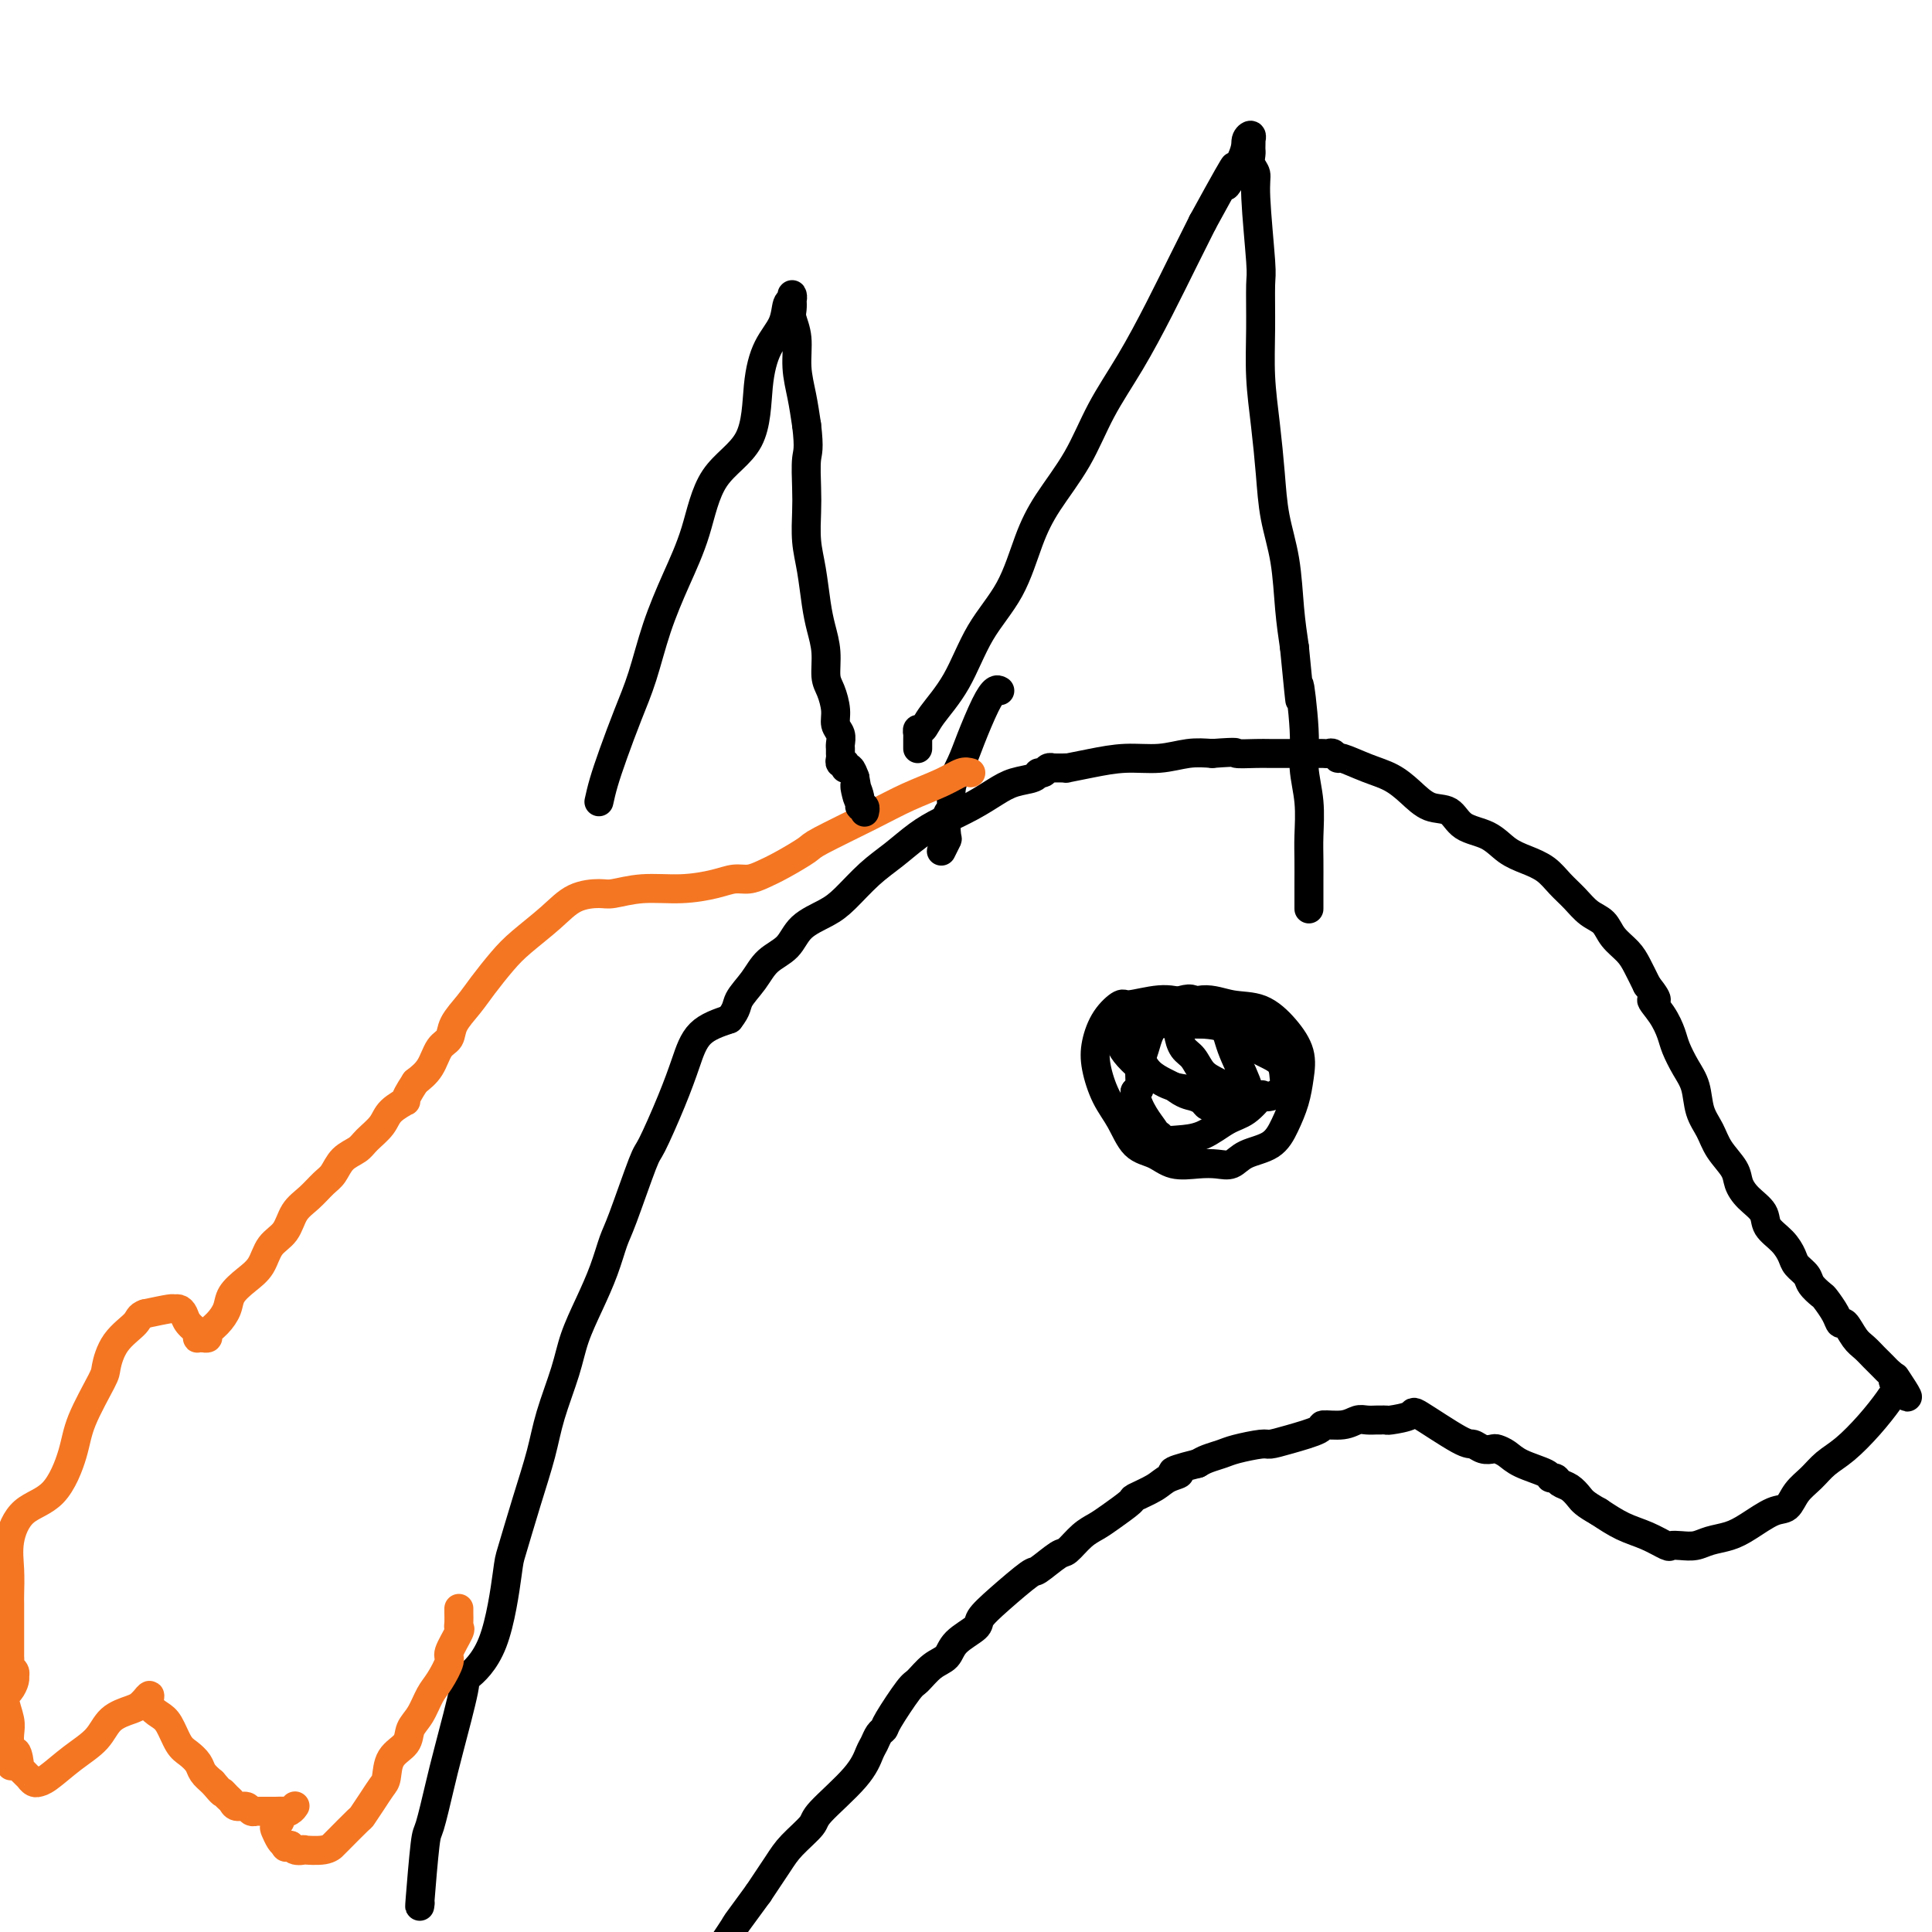 <svg viewBox='0 0 400 400' version='1.1' xmlns='http://www.w3.org/2000/svg' xmlns:xlink='http://www.w3.org/1999/xlink'><g fill='none' stroke='#000000' stroke-width='6' stroke-linecap='round' stroke-linejoin='round'><path d='M87,394c-0.097,0.756 -0.193,1.512 0,-1c0.193,-2.512 0.676,-8.292 1,-11c0.324,-2.708 0.489,-2.344 1,-4c0.511,-1.656 1.368,-5.332 2,-8c0.632,-2.668 1.038,-4.326 2,-8c0.962,-3.674 2.480,-9.362 3,-12c0.520,-2.638 0.043,-2.225 1,-3c0.957,-0.775 3.349,-2.740 5,-7c1.651,-4.260 2.563,-10.817 3,-14c0.437,-3.183 0.400,-2.993 1,-5c0.600,-2.007 1.836,-6.211 3,-10c1.164,-3.789 2.254,-7.162 3,-10c0.746,-2.838 1.148,-5.142 2,-8c0.852,-2.858 2.154,-6.271 3,-9c0.846,-2.729 1.236,-4.774 2,-7c0.764,-2.226 1.903,-4.632 3,-7c1.097,-2.368 2.151,-4.698 3,-7c0.849,-2.302 1.494,-4.578 2,-6c0.506,-1.422 0.873,-1.992 2,-5c1.127,-3.008 3.012,-8.454 4,-11c0.988,-2.546 1.077,-2.190 2,-4c0.923,-1.810 2.680,-5.784 4,-9c1.320,-3.216 2.201,-5.674 3,-8c0.799,-2.326 1.514,-4.522 3,-6c1.486,-1.478 3.743,-2.239 6,-3'/><path d='M151,211c1.697,-2.111 1.439,-2.890 2,-4c0.561,-1.110 1.942,-2.552 3,-4c1.058,-1.448 1.793,-2.903 3,-4c1.207,-1.097 2.884,-1.837 4,-3c1.116,-1.163 1.669,-2.750 3,-4c1.331,-1.250 3.440,-2.162 5,-3c1.560,-0.838 2.572,-1.603 4,-3c1.428,-1.397 3.273,-3.427 5,-5c1.727,-1.573 3.336,-2.690 5,-4c1.664,-1.310 3.381,-2.813 5,-4c1.619,-1.187 3.138,-2.058 5,-3c1.862,-0.942 4.067,-1.955 6,-3c1.933,-1.045 3.593,-2.121 5,-3c1.407,-0.879 2.562,-1.560 4,-2c1.438,-0.440 3.160,-0.640 4,-1c0.840,-0.360 0.799,-0.881 1,-1c0.201,-0.119 0.645,0.164 1,0c0.355,-0.164 0.621,-0.776 1,-1c0.379,-0.224 0.871,-0.060 1,0c0.129,0.060 -0.104,0.016 0,0c0.104,-0.016 0.546,-0.004 1,0c0.454,0.004 0.920,-0.002 1,0c0.080,0.002 -0.224,0.011 0,0c0.224,-0.011 0.978,-0.040 1,0c0.022,0.040 -0.687,0.151 0,0c0.687,-0.151 2.770,-0.562 5,-1c2.230,-0.438 4.608,-0.901 7,-1c2.392,-0.099 4.798,0.166 7,0c2.202,-0.166 4.201,-0.762 6,-1c1.799,-0.238 3.400,-0.119 5,0'/><path d='M251,156c6.182,-0.464 4.636,-0.124 5,0c0.364,0.124 2.638,0.033 4,0c1.362,-0.033 1.811,-0.009 3,0c1.189,0.009 3.116,0.002 4,0c0.884,-0.002 0.723,-0.000 1,0c0.277,0.000 0.991,-0.001 2,0c1.009,0.001 2.313,0.004 3,0c0.687,-0.004 0.758,-0.017 1,0c0.242,0.017 0.654,0.063 1,0c0.346,-0.063 0.626,-0.236 1,0c0.374,0.236 0.840,0.881 1,1c0.160,0.119 0.012,-0.286 1,0c0.988,0.286 3.111,1.265 5,2c1.889,0.735 3.543,1.226 5,2c1.457,0.774 2.718,1.830 4,3c1.282,1.170 2.586,2.453 4,3c1.414,0.547 2.937,0.359 4,1c1.063,0.641 1.667,2.110 3,3c1.333,0.890 3.396,1.200 5,2c1.604,0.800 2.750,2.090 4,3c1.250,0.910 2.602,1.441 4,2c1.398,0.559 2.840,1.146 4,2c1.160,0.854 2.039,1.975 3,3c0.961,1.025 2.004,1.954 3,3c0.996,1.046 1.943,2.208 3,3c1.057,0.792 2.222,1.215 3,2c0.778,0.785 1.167,1.932 2,3c0.833,1.068 2.109,2.057 3,3c0.891,0.943 1.397,1.841 2,3c0.603,1.159 1.301,2.580 2,4'/><path d='M341,204c3.384,4.266 1.343,2.931 1,3c-0.343,0.069 1.011,1.542 2,3c0.989,1.458 1.612,2.900 2,4c0.388,1.100 0.541,1.858 1,3c0.459,1.142 1.224,2.668 2,4c0.776,1.332 1.564,2.471 2,4c0.436,1.529 0.522,3.448 1,5c0.478,1.552 1.348,2.736 2,4c0.652,1.264 1.086,2.607 2,4c0.914,1.393 2.309,2.838 3,4c0.691,1.162 0.678,2.043 1,3c0.322,0.957 0.979,1.989 2,3c1.021,1.011 2.405,2.000 3,3c0.595,1.000 0.401,2.011 1,3c0.599,0.989 1.991,1.955 3,3c1.009,1.045 1.636,2.168 2,3c0.364,0.832 0.464,1.373 1,2c0.536,0.627 1.509,1.340 2,2c0.491,0.660 0.499,1.267 1,2c0.501,0.733 1.495,1.591 2,2c0.505,0.409 0.519,0.368 1,1c0.481,0.632 1.427,1.937 2,3c0.573,1.063 0.772,1.884 1,2c0.228,0.116 0.485,-0.474 1,0c0.515,0.474 1.290,2.011 2,3c0.710,0.989 1.357,1.431 2,2c0.643,0.569 1.283,1.266 2,2c0.717,0.734 1.512,1.506 2,2c0.488,0.494 0.670,0.710 1,1c0.330,0.290 0.809,0.654 1,1c0.191,0.346 0.096,0.673 0,1'/><path d='M392,286c5.182,6.350 2.138,1.726 1,0c-1.138,-1.726 -0.369,-0.555 0,0c0.369,0.555 0.339,0.494 0,1c-0.339,0.506 -0.985,1.581 -2,3c-1.015,1.419 -2.397,3.184 -4,5c-1.603,1.816 -3.426,3.685 -5,5c-1.574,1.315 -2.898,2.077 -4,3c-1.102,0.923 -1.982,2.008 -3,3c-1.018,0.992 -2.176,1.891 -3,3c-0.824,1.109 -1.316,2.430 -2,3c-0.684,0.570 -1.561,0.391 -3,1c-1.439,0.609 -3.438,2.006 -5,3c-1.562,0.994 -2.685,1.587 -4,2c-1.315,0.413 -2.822,0.648 -4,1c-1.178,0.352 -2.025,0.820 -3,1c-0.975,0.180 -2.076,0.071 -3,0c-0.924,-0.071 -1.670,-0.105 -2,0c-0.330,0.105 -0.243,0.348 -1,0c-0.757,-0.348 -2.358,-1.286 -4,-2c-1.642,-0.714 -3.326,-1.204 -5,-2c-1.674,-0.796 -3.337,-1.898 -5,-3'/><path d='M331,313c-2.980,-1.653 -3.429,-2.285 -4,-3c-0.571,-0.715 -1.263,-1.514 -2,-2c-0.737,-0.486 -1.520,-0.658 -2,-1c-0.480,-0.342 -0.656,-0.855 -1,-1c-0.344,-0.145 -0.856,0.077 -1,0c-0.144,-0.077 0.078,-0.452 -1,-1c-1.078,-0.548 -3.458,-1.270 -5,-2c-1.542,-0.730 -2.248,-1.468 -3,-2c-0.752,-0.532 -1.550,-0.859 -2,-1c-0.450,-0.141 -0.552,-0.095 -1,0c-0.448,0.095 -1.240,0.238 -2,0c-0.760,-0.238 -1.486,-0.859 -2,-1c-0.514,-0.141 -0.816,0.197 -3,-1c-2.184,-1.197 -6.249,-3.928 -8,-5c-1.751,-1.072 -1.189,-0.483 -2,0c-0.811,0.483 -2.994,0.862 -4,1c-1.006,0.138 -0.836,0.036 -1,0c-0.164,-0.036 -0.664,-0.006 -1,0c-0.336,0.006 -0.508,-0.013 -1,0c-0.492,0.013 -1.304,0.058 -2,0c-0.696,-0.058 -1.277,-0.219 -2,0c-0.723,0.219 -1.588,0.819 -3,1c-1.412,0.181 -3.373,-0.057 -4,0c-0.627,0.057 0.078,0.411 -1,1c-1.078,0.589 -3.940,1.415 -6,2c-2.060,0.585 -3.318,0.930 -4,1c-0.682,0.070 -0.788,-0.136 -2,0c-1.212,0.136 -3.531,0.614 -5,1c-1.469,0.386 -2.088,0.681 -3,1c-0.912,0.319 -2.118,0.663 -3,1c-0.882,0.337 -1.441,0.669 -2,1'/><path d='M248,303c-7.932,1.963 -4.763,1.872 -4,2c0.763,0.128 -0.880,0.475 -2,1c-1.120,0.525 -1.717,1.229 -3,2c-1.283,0.771 -3.252,1.609 -4,2c-0.748,0.391 -0.274,0.337 -1,1c-0.726,0.663 -2.654,2.045 -4,3c-1.346,0.955 -2.112,1.483 -3,2c-0.888,0.517 -1.897,1.024 -3,2c-1.103,0.976 -2.300,2.420 -3,3c-0.700,0.580 -0.903,0.295 -2,1c-1.097,0.705 -3.089,2.401 -4,3c-0.911,0.599 -0.741,0.103 -2,1c-1.259,0.897 -3.946,3.189 -6,5c-2.054,1.811 -3.473,3.141 -4,4c-0.527,0.859 -0.162,1.246 -1,2c-0.838,0.754 -2.880,1.875 -4,3c-1.120,1.125 -1.320,2.256 -2,3c-0.680,0.744 -1.842,1.103 -3,2c-1.158,0.897 -2.313,2.334 -3,3c-0.687,0.666 -0.905,0.563 -2,2c-1.095,1.437 -3.066,4.414 -4,6c-0.934,1.586 -0.829,1.782 -1,2c-0.171,0.218 -0.617,0.457 -1,1c-0.383,0.543 -0.702,1.390 -1,2c-0.298,0.610 -0.576,0.985 -1,2c-0.424,1.015 -0.994,2.671 -3,5c-2.006,2.329 -5.449,5.331 -7,7c-1.551,1.669 -1.209,2.004 -2,3c-0.791,0.996 -2.713,2.653 -4,4c-1.287,1.347 -1.939,2.385 -3,4c-1.061,1.615 -2.530,3.808 -4,6'/><path d='M157,392c-5.662,7.686 -4.318,5.901 -5,7c-0.682,1.099 -3.389,5.083 -6,9c-2.611,3.917 -5.127,7.767 -8,12c-2.873,4.233 -6.103,8.851 -9,13c-2.897,4.149 -5.459,7.831 -8,11c-2.541,3.169 -5.059,5.826 -7,8c-1.941,2.174 -3.305,3.864 -4,5c-0.695,1.136 -0.722,1.717 -1,2c-0.278,0.283 -0.805,0.269 -1,0c-0.195,-0.269 -0.056,-0.791 0,-1c0.056,-0.209 0.028,-0.104 0,0'/><path d='M190,155c-0.000,-0.342 -0.001,-0.684 0,-1c0.001,-0.316 0.003,-0.605 0,-1c-0.003,-0.395 -0.011,-0.897 0,-1c0.011,-0.103 0.043,0.193 0,0c-0.043,-0.193 -0.159,-0.874 0,-1c0.159,-0.126 0.594,0.302 1,0c0.406,-0.302 0.783,-1.334 2,-3c1.217,-1.666 3.275,-3.965 5,-7c1.725,-3.035 3.118,-6.807 5,-10c1.882,-3.193 4.252,-5.806 6,-9c1.748,-3.194 2.875,-6.968 4,-10c1.125,-3.032 2.250,-5.321 4,-8c1.750,-2.679 4.127,-5.747 6,-9c1.873,-3.253 3.242,-6.692 5,-10c1.758,-3.308 3.904,-6.485 6,-10c2.096,-3.515 4.141,-7.370 6,-11c1.859,-3.630 3.531,-7.037 5,-10c1.469,-2.963 2.734,-5.481 4,-8'/><path d='M249,46c10.090,-18.430 5.814,-10.006 5,-8c-0.814,2.006 1.834,-2.406 3,-5c1.166,-2.594 0.848,-3.372 1,-4c0.152,-0.628 0.773,-1.107 1,-1c0.227,0.107 0.061,0.801 0,1c-0.061,0.199 -0.017,-0.098 0,0c0.017,0.098 0.009,0.592 0,1c-0.009,0.408 -0.017,0.729 0,1c0.017,0.271 0.061,0.493 0,1c-0.061,0.507 -0.227,1.299 0,2c0.227,0.701 0.846,1.310 1,2c0.154,0.690 -0.156,1.461 0,5c0.156,3.539 0.777,9.846 1,13c0.223,3.154 0.049,3.155 0,5c-0.049,1.845 0.027,5.533 0,9c-0.027,3.467 -0.158,6.712 0,10c0.158,3.288 0.606,6.617 1,10c0.394,3.383 0.735,6.818 1,10c0.265,3.182 0.452,6.111 1,9c0.548,2.889 1.455,5.739 2,9c0.545,3.261 0.727,6.932 1,10c0.273,3.068 0.636,5.534 1,8'/><path d='M268,134c1.708,17.616 0.980,9.156 1,8c0.020,-1.156 0.790,4.993 1,9c0.210,4.007 -0.140,5.870 0,8c0.140,2.130 0.770,4.525 1,7c0.230,2.475 0.062,5.030 0,7c-0.062,1.970 -0.017,3.354 0,5c0.017,1.646 0.004,3.552 0,5c-0.004,1.448 -0.001,2.437 0,3c0.001,0.563 0.000,0.701 0,1c-0.000,0.299 -0.000,0.761 0,1c0.000,0.239 0.000,0.257 0,0c-0.000,-0.257 -0.000,-0.788 0,-1c0.000,-0.212 0.000,-0.106 0,0'/><path d='M207,143c-0.275,-0.159 -0.551,-0.319 -1,0c-0.449,0.319 -1.072,1.115 -2,3c-0.928,1.885 -2.161,4.859 -3,7c-0.839,2.141 -1.283,3.450 -2,5c-0.717,1.550 -1.708,3.342 -2,5c-0.292,1.658 0.114,3.184 0,4c-0.114,0.816 -0.749,0.923 -1,2c-0.251,1.077 -0.120,3.126 0,4c0.120,0.874 0.228,0.575 0,1c-0.228,0.425 -0.792,1.576 -1,2c-0.208,0.424 -0.059,0.121 0,0c0.059,-0.121 0.030,-0.061 0,0'/></g>
<g fill='none' stroke='#F47623' stroke-width='6' stroke-linecap='round' stroke-linejoin='round'><path d='M201,160c-0.560,-0.158 -1.121,-0.316 -2,0c-0.879,0.316 -2.078,1.105 -4,2c-1.922,0.895 -4.569,1.896 -7,3c-2.431,1.104 -4.646,2.313 -8,4c-3.354,1.687 -7.846,3.854 -10,5c-2.154,1.146 -1.969,1.273 -3,2c-1.031,0.727 -3.277,2.054 -5,3c-1.723,0.946 -2.923,1.511 -4,2c-1.077,0.489 -2.033,0.900 -3,1c-0.967,0.100 -1.947,-0.113 -3,0c-1.053,0.113 -2.181,0.552 -4,1c-1.819,0.448 -4.331,0.906 -7,1c-2.669,0.094 -5.496,-0.174 -8,0c-2.504,0.174 -4.687,0.791 -6,1c-1.313,0.209 -1.757,0.011 -3,0c-1.243,-0.011 -3.284,0.167 -5,1c-1.716,0.833 -3.105,2.322 -5,4c-1.895,1.678 -4.294,3.544 -6,5c-1.706,1.456 -2.718,2.502 -4,4c-1.282,1.498 -2.833,3.449 -4,5c-1.167,1.551 -1.950,2.701 -3,4c-1.050,1.299 -2.367,2.746 -3,4c-0.633,1.254 -0.582,2.316 -1,3c-0.418,0.684 -1.305,0.992 -2,2c-0.695,1.008 -1.199,2.717 -2,4c-0.801,1.283 -1.901,2.142 -3,3'/><path d='M86,224c-3.077,4.690 -1.768,3.914 -2,4c-0.232,0.086 -2.005,1.033 -3,2c-0.995,0.967 -1.211,1.954 -2,3c-0.789,1.046 -2.150,2.152 -3,3c-0.850,0.848 -1.189,1.438 -2,2c-0.811,0.562 -2.094,1.097 -3,2c-0.906,0.903 -1.435,2.174 -2,3c-0.565,0.826 -1.166,1.206 -2,2c-0.834,0.794 -1.899,2.001 -3,3c-1.101,0.999 -2.237,1.789 -3,3c-0.763,1.211 -1.154,2.841 -2,4c-0.846,1.159 -2.148,1.846 -3,3c-0.852,1.154 -1.253,2.774 -2,4c-0.747,1.226 -1.840,2.058 -3,3c-1.160,0.942 -2.387,1.993 -3,3c-0.613,1.007 -0.613,1.968 -1,3c-0.387,1.032 -1.160,2.133 -2,3c-0.840,0.867 -1.745,1.500 -2,2c-0.255,0.500 0.142,0.867 0,1c-0.142,0.133 -0.821,0.034 -1,0c-0.179,-0.034 0.141,-0.001 0,0c-0.141,0.001 -0.745,-0.031 -1,0c-0.255,0.031 -0.162,0.124 0,0c0.162,-0.124 0.394,-0.464 0,-1c-0.394,-0.536 -1.412,-1.269 -2,-2c-0.588,-0.731 -0.746,-1.461 -1,-2c-0.254,-0.539 -0.604,-0.887 -1,-1c-0.396,-0.113 -0.837,0.008 -1,0c-0.163,-0.008 -0.046,-0.145 -1,0c-0.954,0.145 -2.977,0.573 -5,1'/><path d='M30,272c-1.326,0.441 -1.139,1.043 -2,2c-0.861,0.957 -2.768,2.268 -4,4c-1.232,1.732 -1.790,3.885 -2,5c-0.210,1.115 -0.072,1.191 -1,3c-0.928,1.809 -2.922,5.350 -4,8c-1.078,2.650 -1.242,4.409 -2,7c-0.758,2.591 -2.112,6.014 -4,8c-1.888,1.986 -4.310,2.534 -6,4c-1.690,1.466 -2.649,3.849 -3,6c-0.351,2.151 -0.094,4.071 0,6c0.094,1.929 0.025,3.866 0,5c-0.025,1.134 -0.007,1.466 0,2c0.007,0.534 0.002,1.270 0,2c-0.002,0.730 -0.000,1.455 0,2c0.000,0.545 0.000,0.909 0,1c-0.000,0.091 -0.000,-0.092 0,0c0.000,0.092 0.000,0.458 0,1c-0.000,0.542 -0.001,1.258 0,2c0.001,0.742 0.004,1.508 0,2c-0.004,0.492 -0.015,0.710 0,1c0.015,0.290 0.056,0.651 0,1c-0.056,0.349 -0.211,0.684 0,1c0.211,0.316 0.786,0.613 1,1c0.214,0.387 0.067,0.864 0,1c-0.067,0.136 -0.053,-0.070 0,0c0.053,0.070 0.144,0.416 0,1c-0.144,0.584 -0.522,1.405 -1,2c-0.478,0.595 -1.056,0.964 -1,2c0.056,1.036 0.746,2.741 1,4c0.254,1.259 0.073,2.074 0,3c-0.073,0.926 -0.036,1.963 0,3'/><path d='M2,362c0.163,6.770 0.569,2.196 1,1c0.431,-1.196 0.885,0.985 1,2c0.115,1.015 -0.110,0.864 0,1c0.110,0.136 0.555,0.558 1,1c0.445,0.442 0.889,0.903 1,1c0.111,0.097 -0.110,-0.171 0,0c0.110,0.171 0.552,0.780 1,1c0.448,0.220 0.904,0.051 1,0c0.096,-0.051 -0.166,0.015 0,0c0.166,-0.015 0.762,-0.112 2,-1c1.238,-0.888 3.119,-2.566 5,-4c1.881,-1.434 3.762,-2.623 5,-4c1.238,-1.377 1.833,-2.942 3,-4c1.167,-1.058 2.905,-1.609 4,-2c1.095,-0.391 1.546,-0.621 2,-1c0.454,-0.379 0.912,-0.908 1,-1c0.088,-0.092 -0.195,0.252 0,0c0.195,-0.252 0.867,-1.102 1,-1c0.133,0.102 -0.274,1.154 0,2c0.274,0.846 1.229,1.487 2,2c0.771,0.513 1.358,0.900 2,2c0.642,1.100 1.341,2.914 2,4c0.659,1.086 1.280,1.446 2,2c0.720,0.554 1.540,1.303 2,2c0.460,0.697 0.560,1.342 1,2c0.440,0.658 1.220,1.329 2,2'/><path d='M44,369c2.572,3.034 2.002,2.118 2,2c-0.002,-0.118 0.562,0.561 1,1c0.438,0.439 0.748,0.640 1,1c0.252,0.360 0.445,0.881 1,1c0.555,0.119 1.473,-0.164 2,0c0.527,0.164 0.662,0.776 1,1c0.338,0.224 0.877,0.060 1,0c0.123,-0.060 -0.172,-0.016 0,0c0.172,0.016 0.809,0.004 1,0c0.191,-0.004 -0.065,-0.000 0,0c0.065,0.000 0.452,-0.004 1,0c0.548,0.004 1.257,0.015 2,0c0.743,-0.015 1.519,-0.056 2,0c0.481,0.056 0.665,0.210 1,0c0.335,-0.210 0.820,-0.785 1,-1c0.180,-0.215 0.054,-0.069 0,0c-0.054,0.069 -0.038,0.060 0,0c0.038,-0.060 0.098,-0.170 0,0c-0.098,0.170 -0.353,0.622 -1,1c-0.647,0.378 -1.687,0.682 -2,1c-0.313,0.318 0.101,0.649 0,1c-0.101,0.351 -0.718,0.723 -1,1c-0.282,0.277 -0.230,0.459 0,1c0.230,0.541 0.637,1.440 1,2c0.363,0.560 0.681,0.780 1,1'/><path d='M59,382c0.048,1.023 0.667,0.079 1,0c0.333,-0.079 0.380,0.707 1,1c0.620,0.293 1.812,0.093 2,0c0.188,-0.093 -0.629,-0.078 0,0c0.629,0.078 2.703,0.219 4,0c1.297,-0.219 1.817,-0.799 2,-1c0.183,-0.201 0.027,-0.022 1,-1c0.973,-0.978 3.073,-3.114 4,-4c0.927,-0.886 0.680,-0.523 1,-1c0.320,-0.477 1.207,-1.793 2,-3c0.793,-1.207 1.493,-2.304 2,-3c0.507,-0.696 0.821,-0.989 1,-2c0.179,-1.011 0.222,-2.739 1,-4c0.778,-1.261 2.291,-2.054 3,-3c0.709,-0.946 0.615,-2.043 1,-3c0.385,-0.957 1.250,-1.773 2,-3c0.750,-1.227 1.385,-2.865 2,-4c0.615,-1.135 1.208,-1.768 2,-3c0.792,-1.232 1.781,-3.064 2,-4c0.219,-0.936 -0.334,-0.975 0,-2c0.334,-1.025 1.554,-3.035 2,-4c0.446,-0.965 0.120,-0.886 0,-1c-0.120,-0.114 -0.032,-0.423 0,-1c0.032,-0.577 0.009,-1.423 0,-2c-0.009,-0.577 -0.002,-0.886 0,-1c0.002,-0.114 0.001,-0.033 0,0c-0.001,0.033 -0.000,0.016 0,0'/></g>
<g fill='none' stroke='#000000' stroke-width='6' stroke-linecap='round' stroke-linejoin='round'><path d='M263,216c-0.610,-0.235 -1.220,-0.471 -2,-1c-0.780,-0.529 -1.729,-1.353 -3,-2c-1.271,-0.647 -2.864,-1.118 -5,-2c-2.136,-0.882 -4.816,-2.177 -7,-3c-2.184,-0.823 -3.871,-1.176 -6,-1c-2.129,0.176 -4.701,0.880 -6,1c-1.299,0.120 -1.324,-0.345 -2,0c-0.676,0.345 -2.004,1.500 -3,3c-0.996,1.500 -1.660,3.344 -2,5c-0.340,1.656 -0.356,3.125 0,5c0.356,1.875 1.083,4.156 2,6c0.917,1.844 2.023,3.251 3,5c0.977,1.749 1.826,3.841 3,5c1.174,1.159 2.674,1.384 4,2c1.326,0.616 2.478,1.623 4,2c1.522,0.377 3.415,0.125 5,0c1.585,-0.125 2.861,-0.121 4,0c1.139,0.121 2.140,0.361 3,0c0.860,-0.361 1.579,-1.323 3,-2c1.421,-0.677 3.546,-1.068 5,-2c1.454,-0.932 2.239,-2.405 3,-4c0.761,-1.595 1.500,-3.314 2,-5c0.500,-1.686 0.761,-3.340 1,-5c0.239,-1.660 0.457,-3.326 0,-5c-0.457,-1.674 -1.588,-3.356 -3,-5c-1.412,-1.644 -3.105,-3.250 -5,-4c-1.895,-0.750 -3.993,-0.644 -6,-1c-2.007,-0.356 -3.925,-1.173 -6,-1c-2.075,0.173 -4.307,1.335 -6,2c-1.693,0.665 -2.846,0.832 -4,1'/><path d='M239,210c-2.348,0.869 -3.218,1.542 -4,2c-0.782,0.458 -1.476,0.702 -2,1c-0.524,0.298 -0.878,0.650 -1,1c-0.122,0.350 -0.014,0.698 0,1c0.014,0.302 -0.067,0.557 0,1c0.067,0.443 0.282,1.074 1,2c0.718,0.926 1.937,2.147 3,3c1.063,0.853 1.968,1.339 3,2c1.032,0.661 2.190,1.497 4,2c1.810,0.503 4.270,0.672 6,1c1.730,0.328 2.729,0.816 4,1c1.271,0.184 2.812,0.063 4,0c1.188,-0.063 2.022,-0.068 3,0c0.978,0.068 2.101,0.210 3,0c0.899,-0.210 1.576,-0.773 2,-1c0.424,-0.227 0.597,-0.117 1,0c0.403,0.117 1.037,0.242 1,0c-0.037,-0.242 -0.747,-0.849 -1,-2c-0.253,-1.151 -0.051,-2.844 -1,-4c-0.949,-1.156 -3.048,-1.775 -5,-3c-1.952,-1.225 -3.755,-3.054 -6,-4c-2.245,-0.946 -4.931,-1.007 -7,-1c-2.069,0.007 -3.522,0.081 -5,0c-1.478,-0.081 -2.982,-0.318 -4,0c-1.018,0.318 -1.550,1.191 -2,2c-0.450,0.809 -0.819,1.554 -1,2c-0.181,0.446 -0.176,0.592 0,1c0.176,0.408 0.521,1.078 1,2c0.479,0.922 1.090,2.094 2,3c0.910,0.906 2.117,1.544 3,2c0.883,0.456 1.441,0.728 2,1'/><path d='M243,225c2.034,1.646 3.119,1.762 4,2c0.881,0.238 1.556,0.600 2,1c0.444,0.400 0.655,0.839 1,1c0.345,0.161 0.824,0.043 1,0c0.176,-0.043 0.050,-0.012 0,0c-0.050,0.012 -0.025,0.006 0,0'/><path d='M260,213c-0.329,0.113 -0.658,0.226 -1,0c-0.342,-0.226 -0.698,-0.792 -2,-1c-1.302,-0.208 -3.550,-0.057 -5,0c-1.450,0.057 -2.102,0.020 -3,0c-0.898,-0.020 -2.042,-0.024 -3,0c-0.958,0.024 -1.729,0.074 -2,0c-0.271,-0.074 -0.043,-0.273 0,0c0.043,0.273 -0.099,1.018 0,2c0.099,0.982 0.440,2.202 1,3c0.560,0.798 1.340,1.173 2,2c0.660,0.827 1.199,2.106 2,3c0.801,0.894 1.864,1.402 3,2c1.136,0.598 2.347,1.285 3,2c0.653,0.715 0.750,1.458 1,2c0.250,0.542 0.655,0.882 1,1c0.345,0.118 0.632,0.013 1,0c0.368,-0.013 0.816,0.065 1,0c0.184,-0.065 0.102,-0.272 0,-1c-0.102,-0.728 -0.226,-1.978 -1,-4c-0.774,-2.022 -2.200,-4.815 -3,-7c-0.800,-2.185 -0.976,-3.761 -2,-5c-1.024,-1.239 -2.897,-2.141 -4,-3c-1.103,-0.859 -1.437,-1.675 -2,-2c-0.563,-0.325 -1.355,-0.160 -2,0c-0.645,0.160 -1.144,0.313 -2,1c-0.856,0.687 -2.071,1.907 -3,3c-0.929,1.093 -1.572,2.058 -2,3c-0.428,0.942 -0.640,1.861 -1,3c-0.360,1.139 -0.866,2.499 -1,4c-0.134,1.501 0.105,3.143 0,4c-0.105,0.857 -0.552,0.928 -1,1'/><path d='M235,226c0.456,3.603 3.096,6.612 4,8c0.904,1.388 0.071,1.155 0,1c-0.071,-0.155 0.620,-0.234 1,0c0.380,0.234 0.450,0.780 1,1c0.550,0.220 1.580,0.115 3,0c1.420,-0.115 3.228,-0.238 5,-1c1.772,-0.762 3.506,-2.163 5,-3c1.494,-0.837 2.748,-1.110 4,-2c1.252,-0.890 2.500,-2.397 3,-3c0.500,-0.603 0.250,-0.301 0,0'/><path d='M124,166c0.268,-1.206 0.535,-2.412 1,-4c0.465,-1.588 1.127,-3.558 2,-6c0.873,-2.442 1.956,-5.354 3,-8c1.044,-2.646 2.050,-5.024 3,-8c0.950,-2.976 1.845,-6.548 3,-10c1.155,-3.452 2.571,-6.784 4,-10c1.429,-3.216 2.871,-6.316 4,-10c1.129,-3.684 1.945,-7.951 4,-11c2.055,-3.049 5.348,-4.880 7,-8c1.652,-3.120 1.662,-7.528 2,-11c0.338,-3.472 1.005,-6.006 2,-8c0.995,-1.994 2.319,-3.446 3,-5c0.681,-1.554 0.719,-3.209 1,-4c0.281,-0.791 0.806,-0.719 1,-1c0.194,-0.281 0.056,-0.916 0,-1c-0.056,-0.084 -0.030,0.384 0,1c0.030,0.616 0.064,1.380 0,2c-0.064,0.620 -0.224,1.094 0,2c0.224,0.906 0.833,2.243 1,4c0.167,1.757 -0.109,3.935 0,6c0.109,2.065 0.603,4.019 1,6c0.397,1.981 0.699,3.991 1,6'/><path d='M167,88c0.620,5.149 0.169,5.522 0,7c-0.169,1.478 -0.056,4.061 0,6c0.056,1.939 0.056,3.235 0,5c-0.056,1.765 -0.169,4.000 0,6c0.169,2.000 0.619,3.764 1,6c0.381,2.236 0.693,4.943 1,7c0.307,2.057 0.608,3.464 1,5c0.392,1.536 0.875,3.202 1,5c0.125,1.798 -0.106,3.727 0,5c0.106,1.273 0.550,1.889 1,3c0.450,1.111 0.905,2.717 1,4c0.095,1.283 -0.171,2.242 0,3c0.171,0.758 0.778,1.316 1,2c0.222,0.684 0.058,1.494 0,2c-0.058,0.506 -0.012,0.709 0,1c0.012,0.291 -0.011,0.670 0,1c0.011,0.330 0.056,0.610 0,1c-0.056,0.390 -0.212,0.889 0,1c0.212,0.111 0.792,-0.168 1,0c0.208,0.168 0.045,0.783 0,1c-0.045,0.217 0.029,0.038 0,0c-0.029,-0.038 -0.162,0.067 0,0c0.162,-0.067 0.618,-0.305 1,0c0.382,0.305 0.691,1.152 1,2'/><path d='M177,161c1.482,7.946 0.187,3.311 0,2c-0.187,-1.311 0.735,0.702 1,2c0.265,1.298 -0.125,1.882 0,2c0.125,0.118 0.766,-0.231 1,0c0.234,0.231 0.063,1.041 0,1c-0.063,-0.041 -0.017,-0.934 0,-1c0.017,-0.066 0.005,0.695 0,1c-0.005,0.305 -0.002,0.152 0,0'/></g>
</svg>